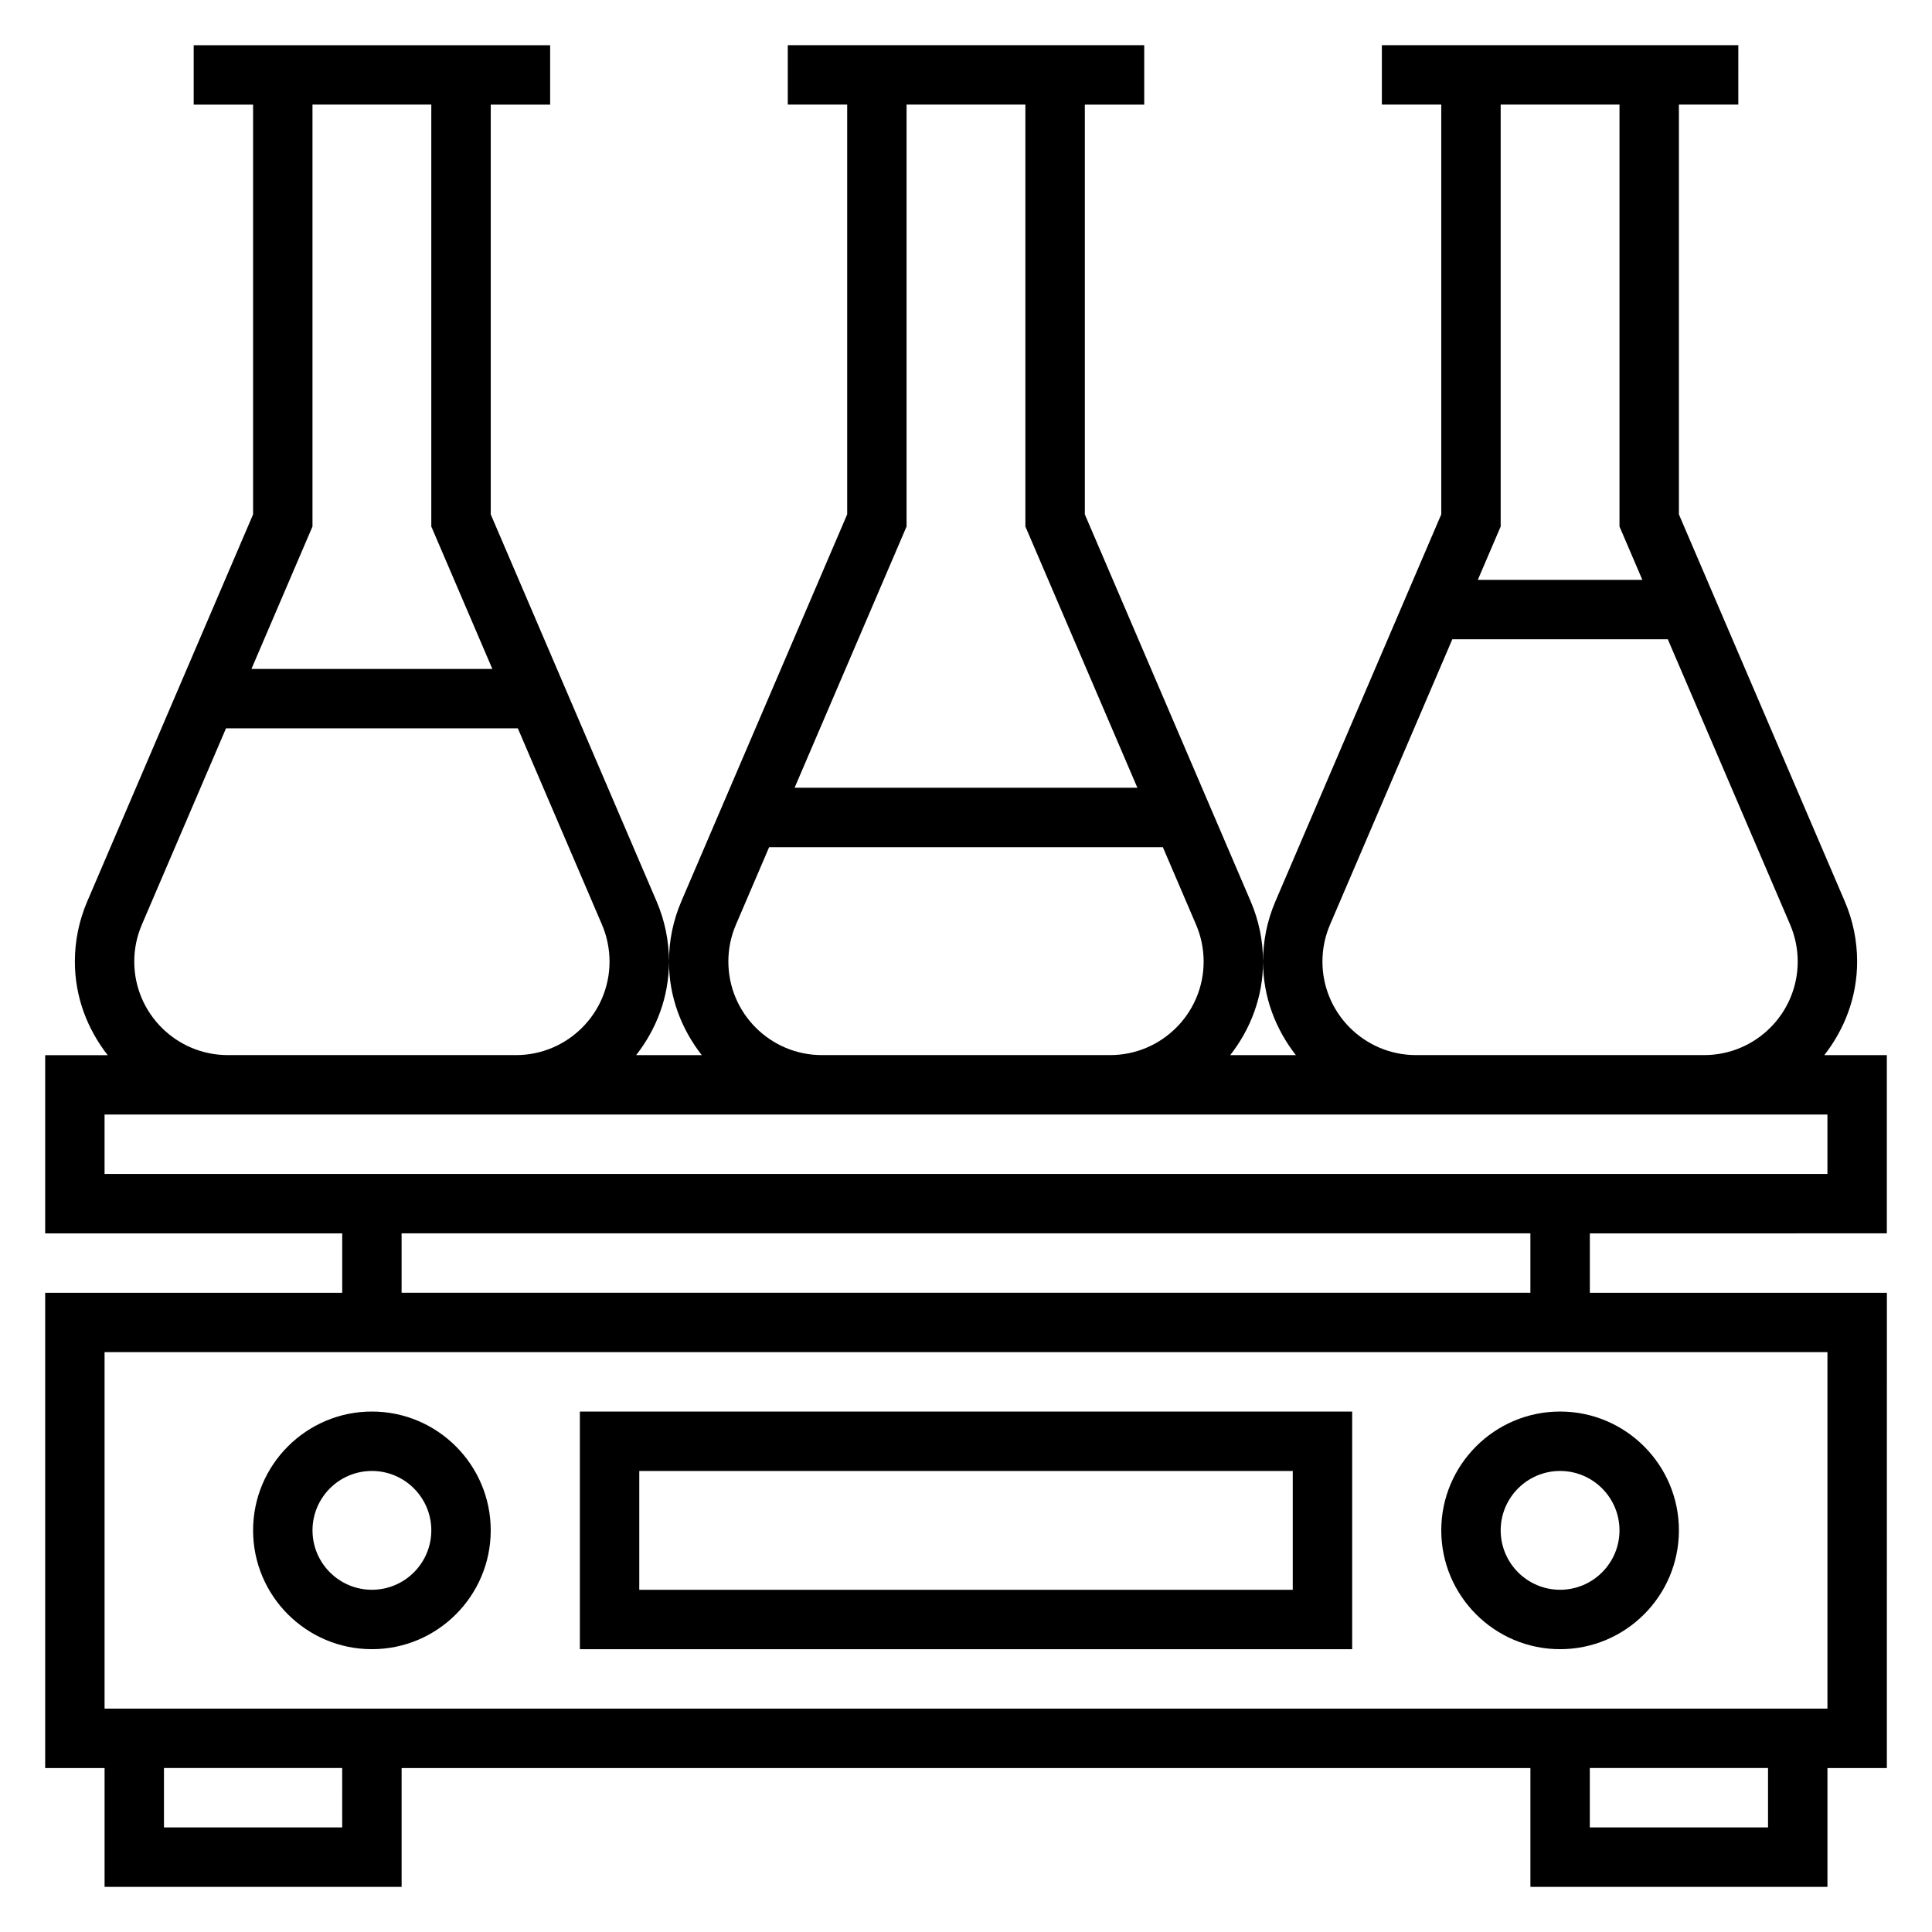 <?xml version="1.0" encoding="UTF-8"?>
<!-- Uploaded to: ICON Repo, www.iconrepo.com, Generator: ICON Repo Mixer Tools -->
<svg fill="#000000" width="800px" height="800px" version="1.1" viewBox="144 144 512 512" xmlns="http://www.w3.org/2000/svg">
 <g>
  <path d="m644.03 470.85v-47.23h-16.57c5.367-6.875 8.699-15.406 8.699-24.785 0-5.519-1.102-10.887-3.273-15.957l-43.961-102.57v-108.59h15.742l0.004-15.746h-94.465v15.742h15.742v108.59l-43.957 102.57c-2.172 5.078-3.273 10.441-3.273 15.965 0 9.375 3.328 17.91 8.699 24.781h-17.398c5.371-6.871 8.699-15.402 8.699-24.781 0-5.519-1.102-10.887-3.273-15.957l-43.957-102.57v-108.59h15.742v-15.746h-94.465v15.742h15.742v108.59l-43.957 102.57c-2.172 5.078-3.273 10.441-3.273 15.965 0 9.375 3.328 17.91 8.699 24.781h-17.398c5.371-6.871 8.699-15.402 8.699-24.781 0-5.519-1.102-10.887-3.273-15.957l-43.957-102.57v-108.59h15.742v-15.746h-94.465v15.742h15.742v108.59l-43.953 102.57c-2.172 5.078-3.277 10.441-3.277 15.965 0 9.379 3.332 17.91 8.699 24.781h-16.57v47.23h78.719v15.742l-78.719 0.004v125.95h15.742v31.488h78.719v-31.488h299.14v31.488h78.719v-31.488h15.742l0.008-125.95h-78.719v-15.742zm-70.848-299.14v111.82l6.055 14.133h-43.602l6.059-14.133v-111.82zm-78.723 227.12c0-3.379 0.676-6.66 2-9.762l32.426-75.664h57.098l32.434 75.656c1.32 3.109 1.996 6.394 1.996 9.77 0 13.668-11.113 24.781-24.781 24.781h-76.383c-13.672 0-24.789-11.113-24.789-24.781zm-110.21-115.3v-111.82h31.488v111.82l29.68 69.234h-90.844zm-47.23 115.3c0-3.379 0.676-6.66 2-9.762l8.809-20.559h104.34l8.809 20.555c1.32 3.106 2 6.391 2 9.766 0 13.668-11.117 24.781-24.781 24.781h-76.383c-13.676 0-24.789-11.113-24.789-24.781zm-110.21-115.3v-111.82h31.488v111.82l16.18 37.746h-63.844zm-47.23 115.3c0-3.379 0.676-6.66 2-9.762l22.309-52.047h77.344l22.309 52.043c1.312 3.106 1.992 6.391 1.992 9.766 0 13.668-11.117 24.781-24.781 24.781h-76.391c-13.668 0-24.781-11.113-24.781-24.781zm-7.871 40.527h456.58v15.742h-456.58zm62.977 188.93h-47.234v-15.742h47.23zm377.86 0h-47.23v-15.742h47.23zm15.746-31.488h-456.58v-94.465h456.58zm-78.723-110.21h-299.14v-15.742h299.14z"/>
  <path d="m242.56 581.05c17.367 0 31.488-14.121 31.488-31.488 0-17.367-14.121-31.488-31.488-31.488-17.367 0-31.488 14.121-31.488 31.488 0 17.367 14.121 31.488 31.488 31.488zm0-47.23c8.684 0 15.742 7.062 15.742 15.742 0 8.684-7.062 15.742-15.742 15.742-8.684 0-15.742-7.062-15.742-15.742-0.004-8.684 7.059-15.742 15.742-15.742z"/>
  <path d="m557.44 581.05c17.367 0 31.488-14.121 31.488-31.488 0-17.367-14.121-31.488-31.488-31.488s-31.488 14.121-31.488 31.488c0 17.367 14.125 31.488 31.488 31.488zm0-47.23c8.684 0 15.742 7.062 15.742 15.742 0 8.684-7.062 15.742-15.742 15.742-8.684 0-15.742-7.062-15.742-15.742 0-8.684 7.062-15.742 15.742-15.742z"/>
  <path d="m502.34 518.08h-204.67v62.977h204.67zm-15.746 47.234h-173.18v-31.488h173.18z"/>
 </g>
</svg>